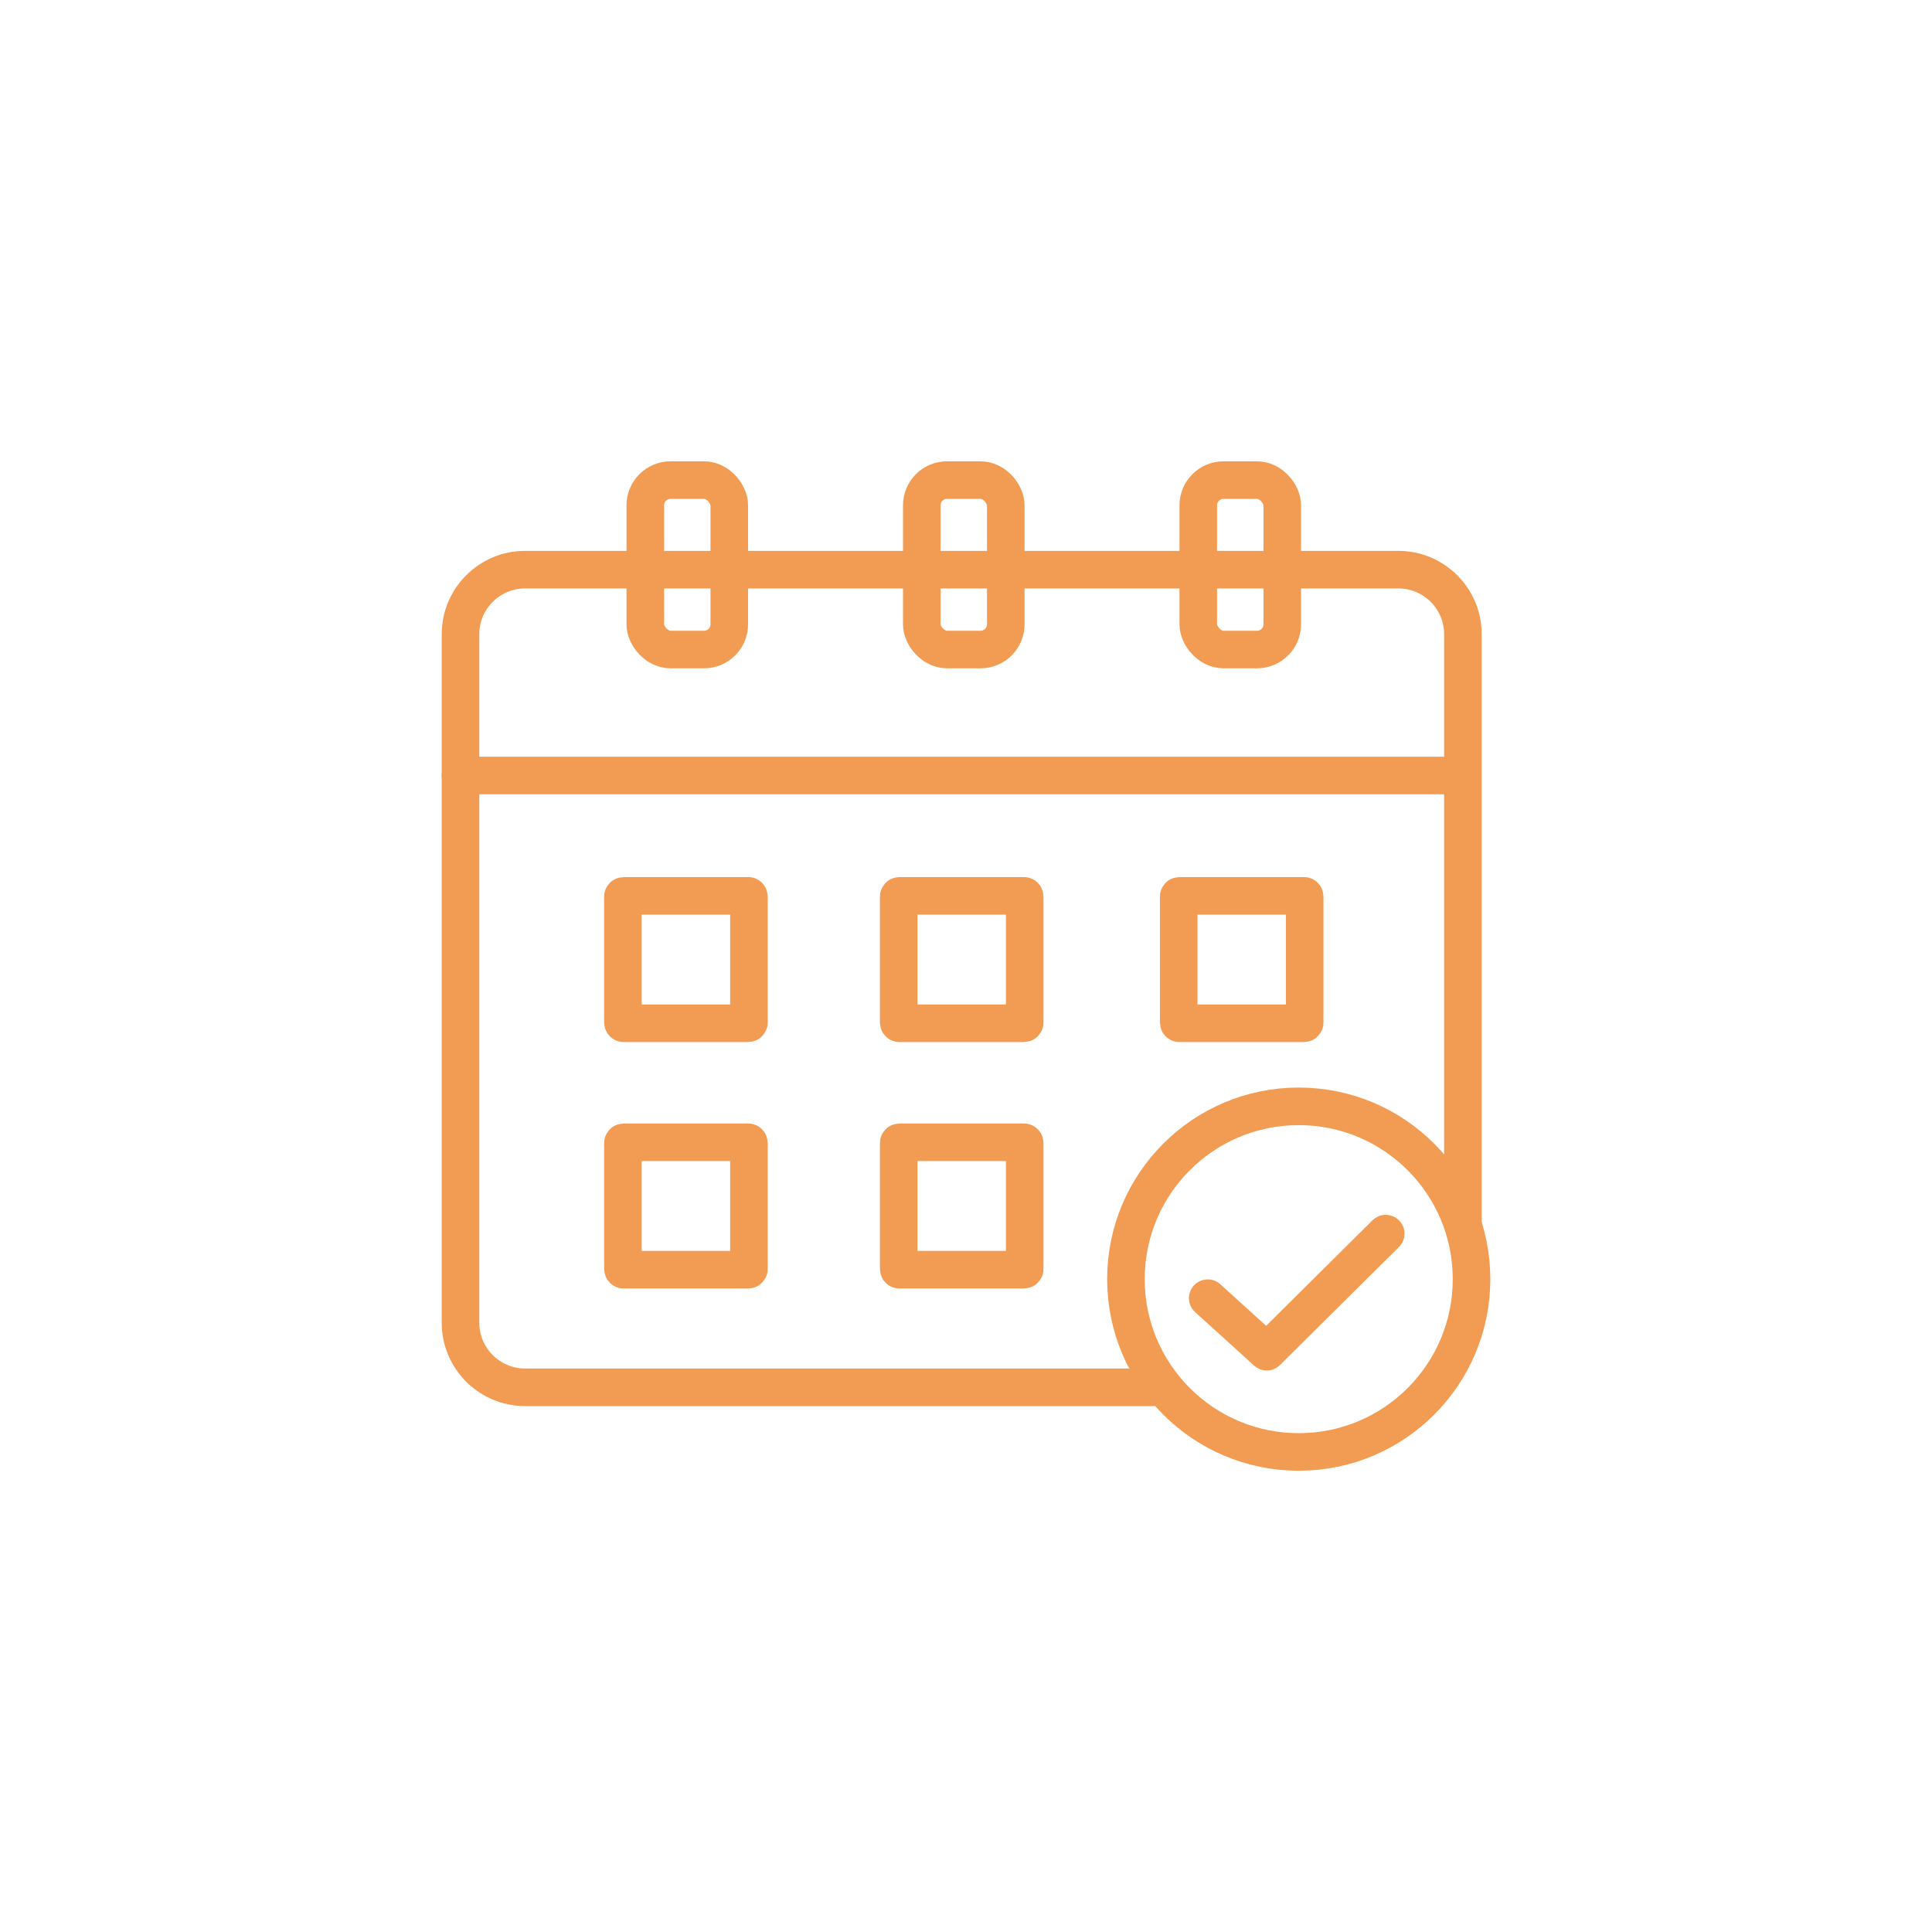 <?xml version="1.0" encoding="UTF-8"?>
<svg id="Layer_2" data-name="Layer 2" xmlns="http://www.w3.org/2000/svg" viewBox="0 0 360 360">
  <defs>
    <style>
      .cls-1 {
        fill: none;
        stroke: #f29b52;
        stroke-linecap: round;
        stroke-linejoin: round;
        stroke-width: 7px;
      }
    </style>
  </defs>
  <circle class="cls-1" cx="242" cy="238.35" r="32.2"/>
  <path class="cls-1" d="M215.85,258.5h-118.04c-6.6,0-12-5.4-12-12V118.15c0-6.6,5.4-12,12-12h162.78c6.6,0,12,5.4,12,12v109.7"/>
  <rect class="cls-1" x="120.24" y="89.46" width="15.65" height="31.57" rx="4.7" ry="4.7"/>
  <rect class="cls-1" x="116.07" y="166.93" width="23.48" height="23.74" rx=".13" ry=".13"/>
  <rect class="cls-1" x="167.46" y="166.93" width="23.48" height="23.74" rx=".13" ry=".13"/>
  <rect class="cls-1" x="219.63" y="166.93" width="23.48" height="23.74" rx=".13" ry=".13"/>
  <rect class="cls-1" x="116.07" y="212.85" width="23.48" height="23.74" rx=".13" ry=".13"/>
  <rect class="cls-1" x="167.46" y="212.85" width="23.48" height="23.74" rx=".13" ry=".13"/>
  <rect class="cls-1" x="223.28" y="89.46" width="15.65" height="31.57" rx="4.7" ry="4.7"/>
  <rect class="cls-1" x="171.76" y="89.46" width="15.65" height="31.57" rx="4.7" ry="4.7"/>
  <line class="cls-1" x1="85.8" y1="144.5" x2="271.8" y2="144.5"/>
  <polyline class="cls-1" points="258.21 229.87 236.04 251.87 225.04 241.9"/>
</svg>